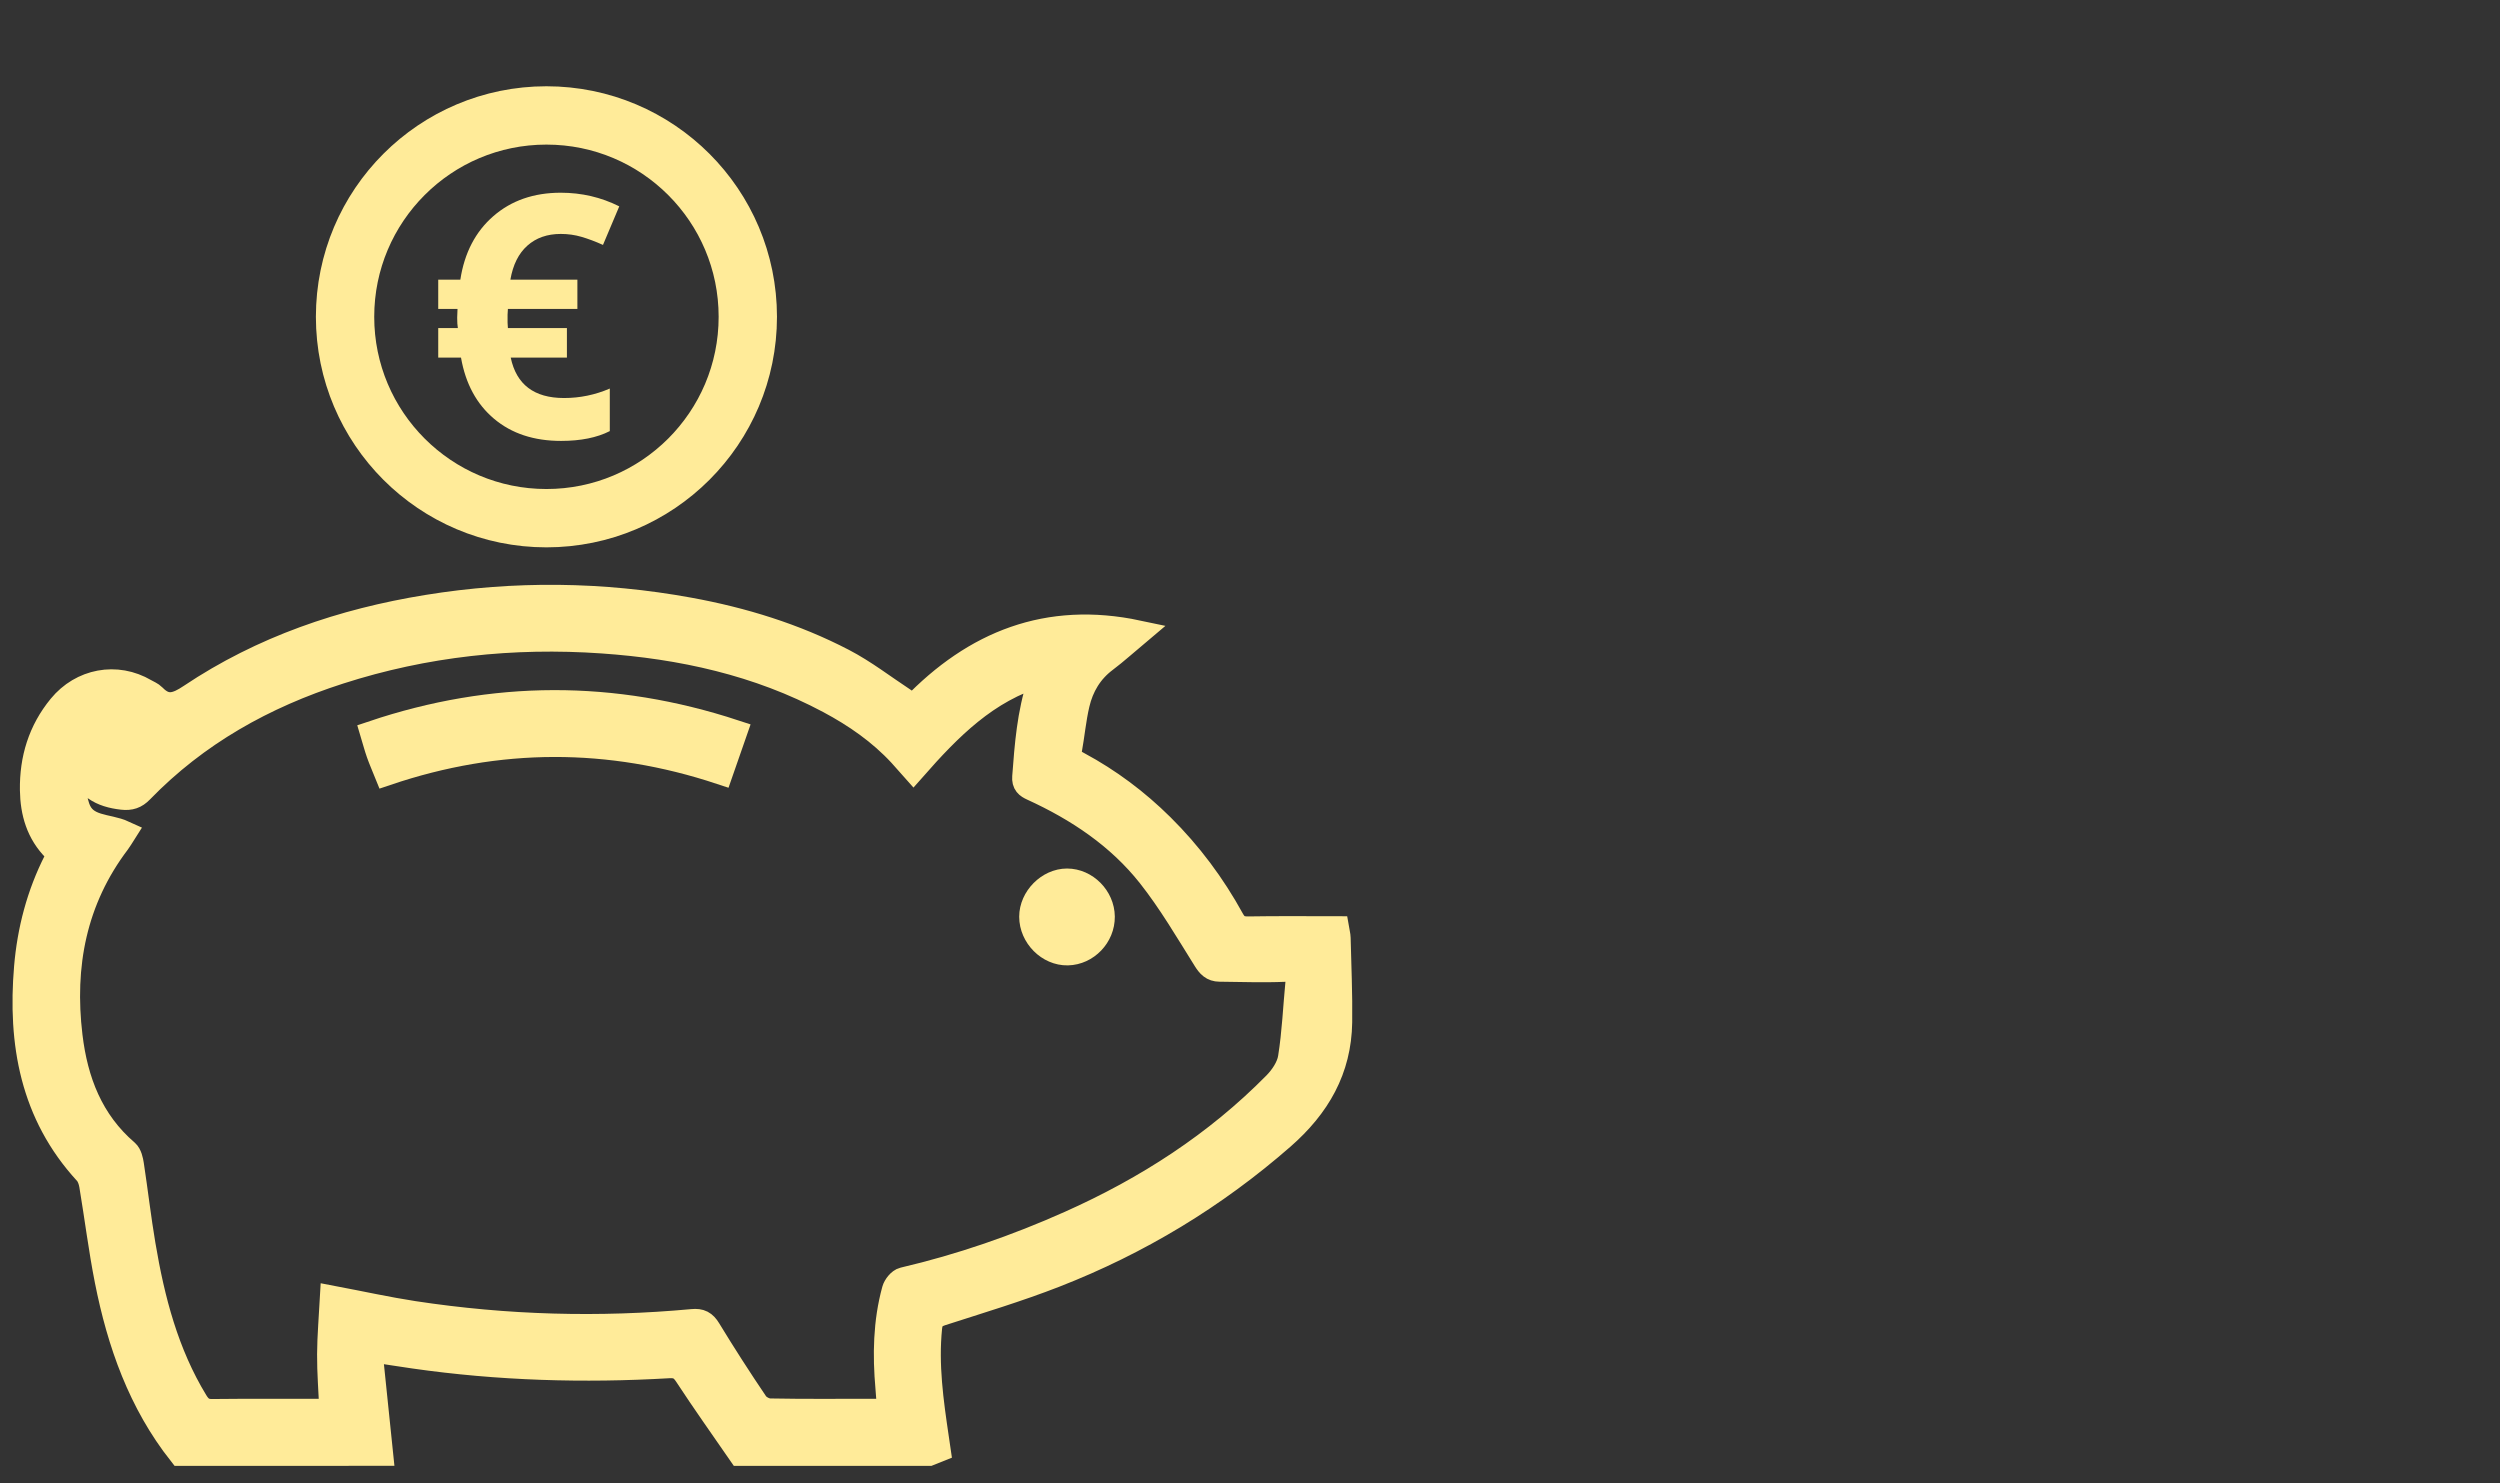 <?xml version="1.0" encoding="utf-8"?>
<!-- Generator: Adobe Illustrator 16.0.0, SVG Export Plug-In . SVG Version: 6.00 Build 0)  -->
<!DOCTYPE svg PUBLIC "-//W3C//DTD SVG 1.1//EN" "http://www.w3.org/Graphics/SVG/1.1/DTD/svg11.dtd">
<svg version="1.1" id="Ebene_1" xmlns="http://www.w3.org/2000/svg" xmlns:xlink="http://www.w3.org/1999/xlink" x="0px" y="0px"
	 width="300px" height="178px" viewBox="0 0 300 178" enable-background="new 0 0 300 178" xml:space="preserve">
<rect x="0" y="0" width="300" height="178" fill="#333333" stroke="none"/>
<g>
	<path fill="#FFEB99" stroke="#FFEB99" stroke-width="3" stroke-miterlimit="10" d="M21.678,174.406
		c-4.822-6.113-7.325-13.229-8.815-20.743c-0.75-3.784-1.22-7.622-1.858-11.429c-0.089-0.535-0.293-1.143-0.648-1.528
		c-6.466-7.036-7.937-15.544-7.171-24.644c0.374-4.442,1.5-8.734,3.54-12.752c0.182-0.359,0.146-1.111-0.106-1.363
		c-1.993-1.987-2.692-4.458-2.731-7.146c-0.053-3.708,0.96-7.079,3.358-10.001c2.537-3.091,6.726-3.895,10.178-1.864
		c0.345,0.203,0.748,0.351,1.016,0.629c1.504,1.562,2.803,1.087,4.44-0.01c8.622-5.771,18.216-9.027,28.409-10.681
		c10.488-1.702,20.943-1.583,31.395,0.322c6.456,1.177,12.676,3.096,18.494,6.121c2.54,1.32,4.837,3.108,7.241,4.688
		c0.363,0.239,0.71,0.504,1.165,0.828c7.387-7.677,16.148-11.187,26.944-8.899c-1.348,1.131-2.582,2.262-3.913,3.264
		c-1.796,1.351-2.86,3.162-3.356,5.274c-0.435,1.852-0.599,3.765-0.943,5.64c-0.175,0.949,0.45,1.244,1.08,1.584
		c3.696,1.988,7.017,4.48,9.998,7.431c3.365,3.33,6.164,7.093,8.437,11.233c0.483,0.881,1.021,1.13,1.981,1.113
		c3.501-0.062,7.003-0.023,10.583-0.023c0.074,0.436,0.172,0.771,0.181,1.107c0.077,3.373,0.235,6.748,0.187,10.117
		c-0.086,5.674-2.627,10.065-6.894,13.797c-8.146,7.121-17.237,12.613-27.275,16.53c-4.451,1.737-9.045,3.116-13.598,4.585
		c-0.943,0.305-1.34,0.73-1.442,1.729c-0.456,4.471,0.166,8.861,0.814,13.256c0.064,0.438,0.128,0.873,0.205,1.398
		c-0.379,0.152-0.729,0.293-1.078,0.432c-7.551,0-15.103,0-22.653,0c-2.163-3.135-4.373-6.24-6.458-9.428
		c-0.57-0.871-1.125-1.145-2.13-1.084c-10.22,0.599-20.41,0.297-30.554-1.154c-1.648-0.237-3.293-0.5-5.322-0.809
		c0.444,4.305,0.866,8.391,1.288,12.475C37.669,174.406,29.673,174.406,21.678,174.406z M106.765,169.359
		c-0.079-1.053-0.135-1.924-0.212-2.793c-0.352-3.961-0.284-7.899,0.771-11.76c0.133-0.484,0.645-1.125,1.089-1.228
		c6.892-1.612,13.531-3.908,19.997-6.798c9.206-4.112,17.539-9.479,24.631-16.674c0.836-0.849,1.635-2.037,1.816-3.17
		c0.482-3.004,0.604-6.064,0.899-9.102c0.118-1.215-0.303-1.572-1.565-1.518c-2.61,0.115-5.231,0.01-7.849-0.012
		c-0.837-0.006-1.25-0.451-1.707-1.183c-2.136-3.412-4.181-6.917-6.668-10.063c-3.72-4.705-8.64-7.982-14.079-10.467
		c-0.615-0.279-0.984-0.56-0.924-1.359c0.286-3.811,0.573-7.612,1.79-11.273c0.1-0.302,0.084-0.642,0.136-1.083
		c-6.526,1.933-10.943,6.447-15.278,11.369c-0.586-0.659-1.047-1.194-1.526-1.714c-2.469-2.671-5.429-4.717-8.604-6.411
		c-8.493-4.533-17.712-6.546-27.209-7.205c-10.716-0.744-21.258,0.376-31.545,3.684c-9.069,2.915-17.144,7.42-23.81,14.293
		c-0.65,0.672-1.293,0.885-2.229,0.78c-2.517-0.278-4.402-1.274-5.076-3.905c-0.009-0.033-0.147-0.033-0.348-0.071
		c-0.48,1.737-0.574,3.475,0.016,5.198c0.894,2.606,3.58,2.156,5.562,3.065c-0.271,0.425-0.462,0.771-0.698,1.083
		c-5.257,6.939-6.753,14.828-5.74,23.292c0.644,5.384,2.491,10.235,6.763,13.901c0.374,0.322,0.522,1.007,0.605,1.548
		c0.488,3.202,0.856,6.423,1.395,9.616c1.11,6.594,2.776,13.009,6.306,18.805c0.497,0.816,1.001,1.189,1.984,1.18
		c4.353-0.05,8.705-0.019,13.058-0.023c0.426,0,0.852-0.045,1.308-0.071c-0.104-2.366-0.286-4.579-0.274-6.79
		c0.012-2.229,0.216-4.457,0.337-6.716c3.481,0.661,6.604,1.354,9.758,1.836c11.11,1.694,22.271,2.002,33.464,0.966
		c0.929-0.086,1.41,0.167,1.906,0.98c1.82,2.99,3.717,5.938,5.679,8.838c0.323,0.479,1.106,0.898,1.687,0.91
		c3.996,0.078,7.993,0.041,11.991,0.041C105.109,169.359,105.851,169.359,106.765,169.359z"/>
	<path fill="#FFEB99" stroke="#FFEB99" stroke-width="3" stroke-miterlimit="10" d="M46.399,92.76
		c-0.361-0.896-0.685-1.621-0.946-2.367c-0.262-0.744-0.463-1.51-0.729-2.398c14.495-4.876,28.866-4.897,43.426-0.118
		c-0.56,1.608-1.079,3.101-1.659,4.765C73.118,88.21,59.819,88.223,46.399,92.76z"/>
	<path fill="#FFEB99" stroke="#FFEB99" stroke-width="3" stroke-miterlimit="10" d="M132.278,110
		c0.023,2.311-1.879,4.298-4.155,4.346c-2.28,0.047-4.319-2.002-4.32-4.34c0-2.234,2.027-4.283,4.241-4.283
		C130.295,105.723,132.256,107.703,132.278,110z"/>
	<circle fill="none" stroke="#FFEB99" stroke-width="7" stroke-miterlimit="10" cx="65.572" cy="38.017" r="24.165"/>
	<g>
		<path fill="#FFEB99" d="M67.292,28.072c-1.623,0-2.959,0.469-4.01,1.407c-1.051,0.938-1.729,2.297-2.035,4.08h8.04v3.511h-8.339
			l-0.04,0.698v0.938l0.04,0.658h7.082v3.551h-6.743c0.678,3.232,2.812,4.848,6.403,4.848c1.902,0,3.73-0.379,5.486-1.137v5.107
			c-1.543,0.785-3.491,1.177-5.845,1.177c-3.259,0-5.938-0.884-8.04-2.653s-3.425-4.216-3.97-7.341h-2.733v-3.551h2.354
			c-0.054-0.306-0.08-0.718-0.08-1.237l0.04-1.057h-2.314V33.56h2.653c0.492-3.219,1.815-5.762,3.97-7.631
			c2.155-1.869,4.848-2.803,8.08-2.803c2.5,0,4.841,0.545,7.021,1.636l-1.954,4.628c-0.918-0.413-1.776-0.735-2.574-0.968
			C68.987,28.188,68.156,28.072,67.292,28.072z"/>
	</g>
</g>
</svg>
